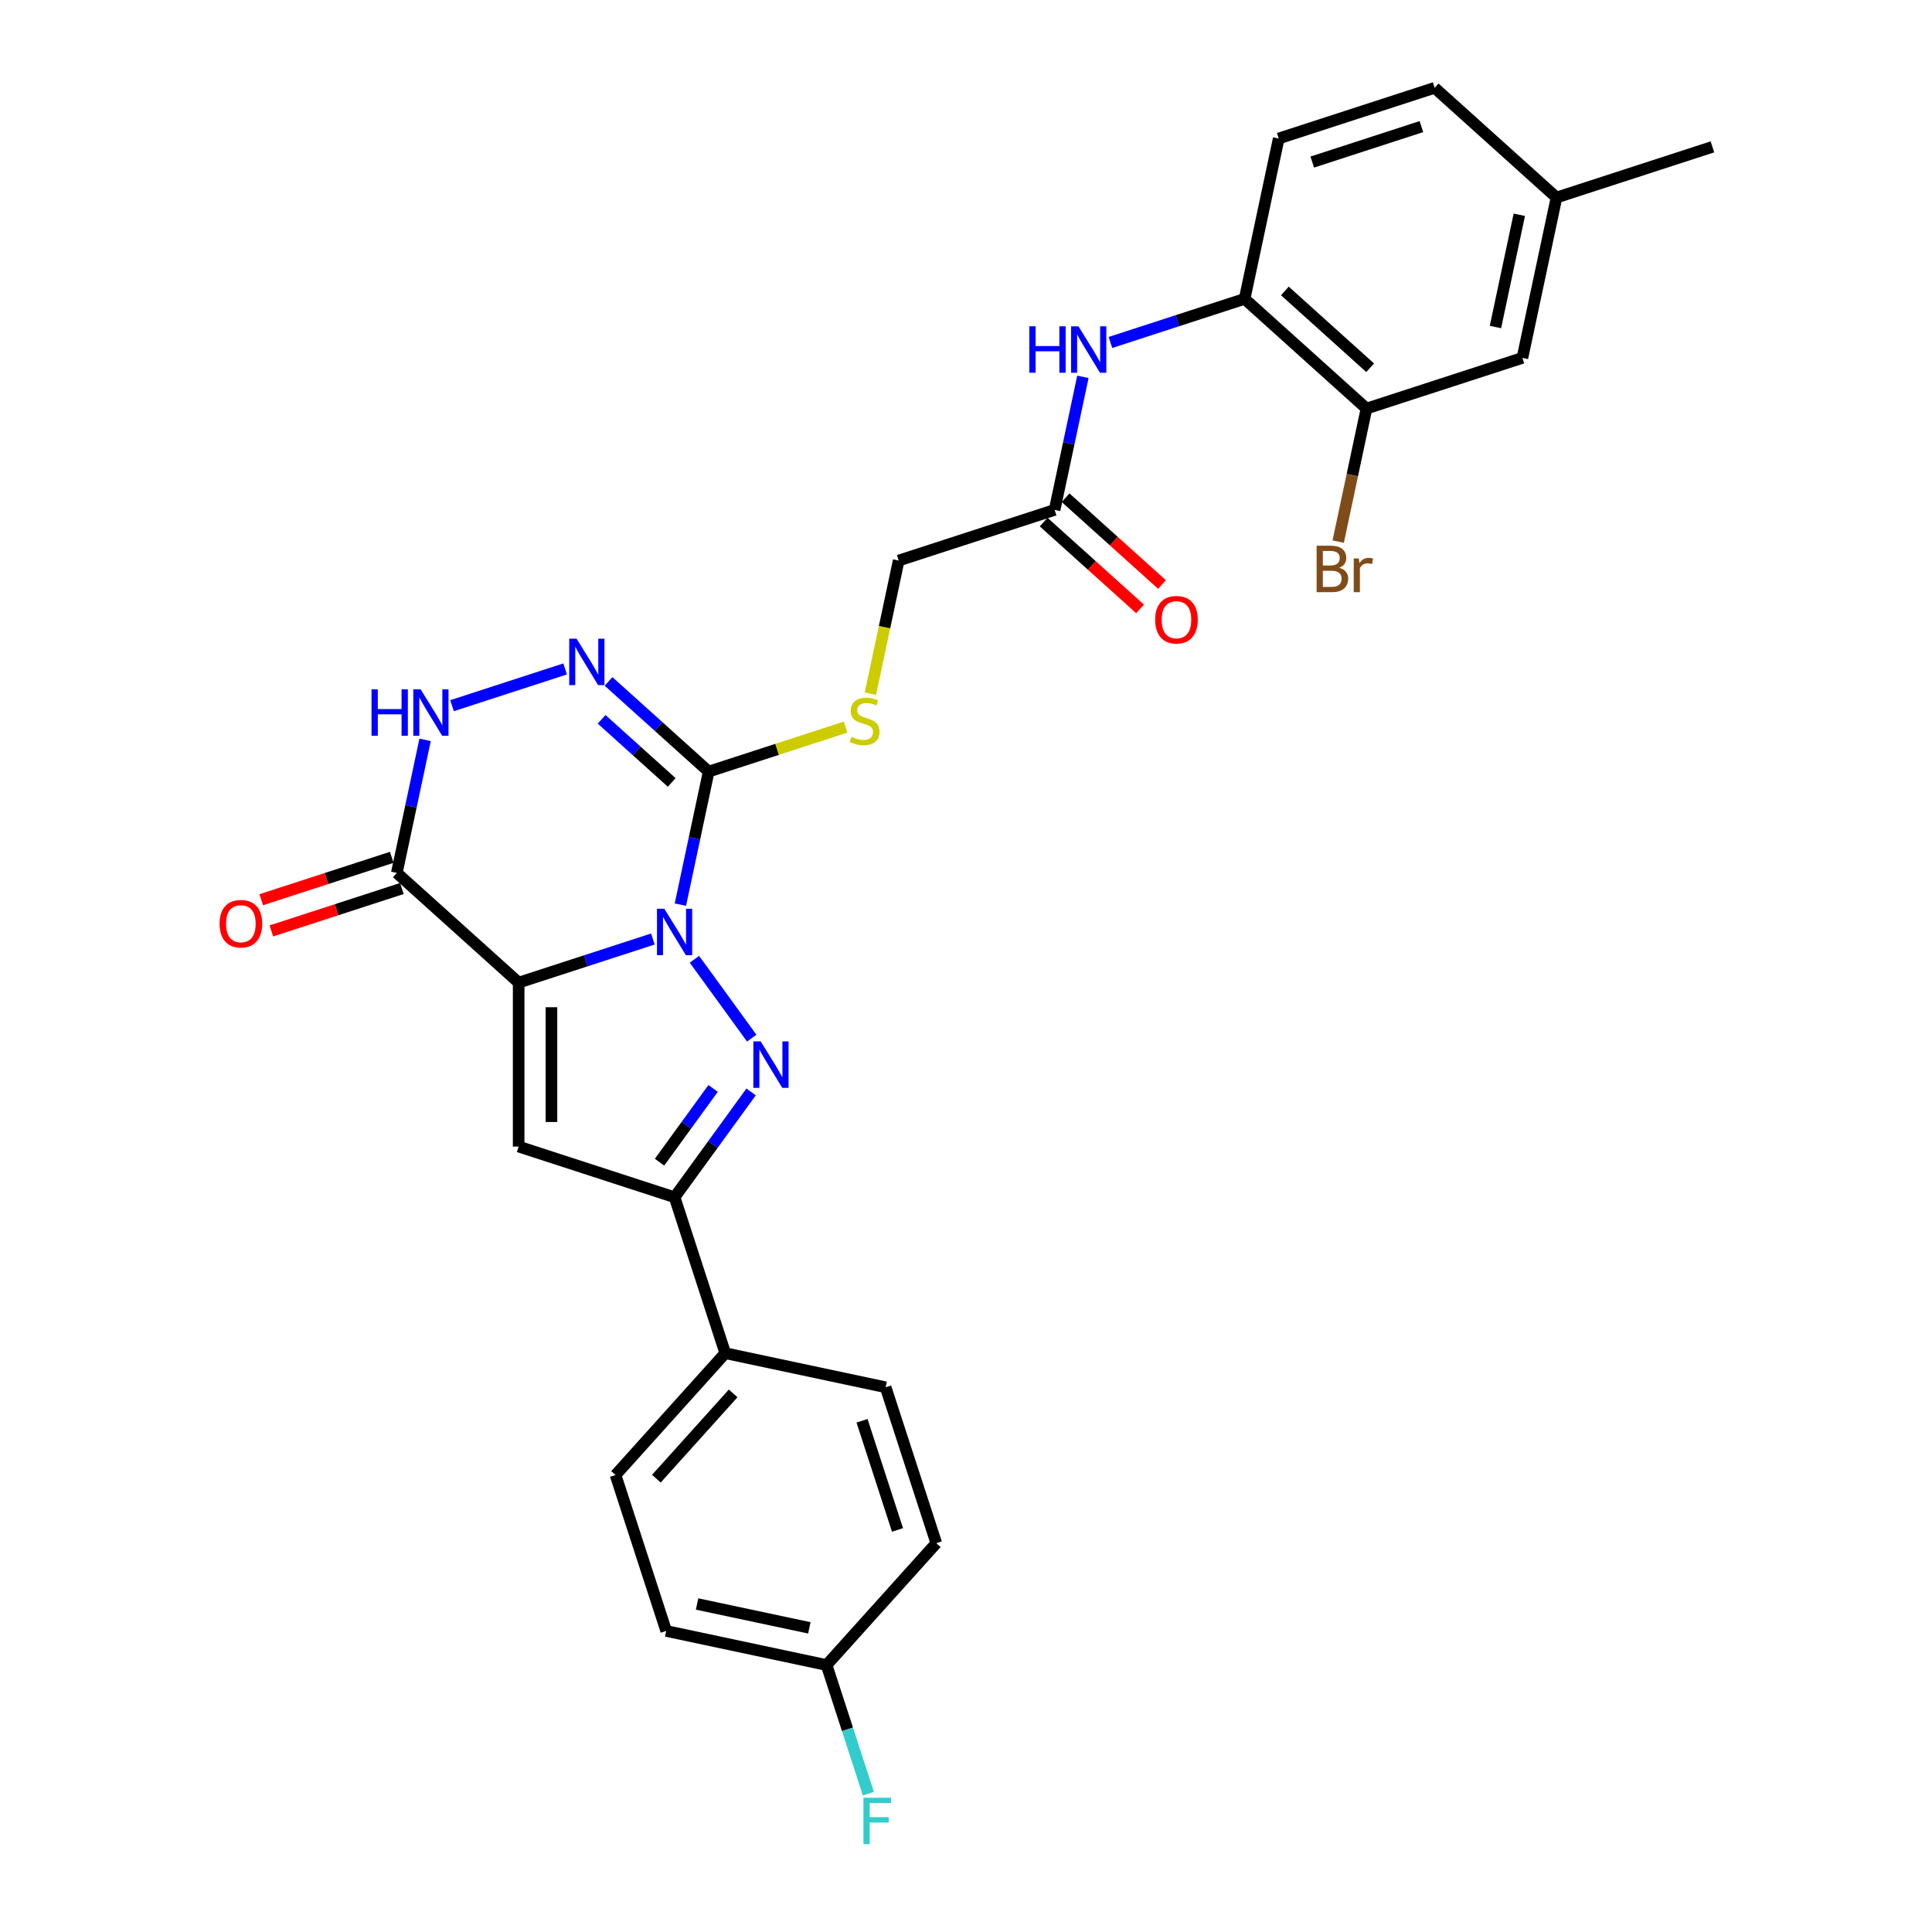 <?xml version='1.0' encoding='iso-8859-1'?>
<svg version='1.1' baseProfile='full'
              xmlns='http://www.w3.org/2000/svg'
                      xmlns:rdkit='http://www.rdkit.org/xml'
                      xmlns:xlink='http://www.w3.org/1999/xlink'
                  xml:space='preserve'
width='1000px' height='1000px' viewBox='0 0 1000 1000'>
<!-- END OF HEADER -->
<rect style='opacity:1.0;fill:#FFFFFF;stroke:none' width='1000' height='1000' x='0' y='0'> </rect>
<path class='bond-0' d='M 337.929,486.033 L 303.192,497.32' style='fill:none;fill-rule:evenodd;stroke:#0000FF;stroke-width:6px;stroke-linecap:butt;stroke-linejoin:miter;stroke-opacity:1' />
<path class='bond-0' d='M 303.192,497.32 L 268.456,508.606' style='fill:none;fill-rule:evenodd;stroke:#000000;stroke-width:6px;stroke-linecap:butt;stroke-linejoin:miter;stroke-opacity:1' />
<path class='bond-1' d='M 359.437,496.521 L 389.091,537.336' style='fill:none;fill-rule:evenodd;stroke:#0000FF;stroke-width:6px;stroke-linecap:butt;stroke-linejoin:miter;stroke-opacity:1' />
<path class='bond-2' d='M 352.17,468.244 L 359.489,433.809' style='fill:none;fill-rule:evenodd;stroke:#0000FF;stroke-width:6px;stroke-linecap:butt;stroke-linejoin:miter;stroke-opacity:1' />
<path class='bond-2' d='M 359.489,433.809 L 366.809,399.374' style='fill:none;fill-rule:evenodd;stroke:#000000;stroke-width:6px;stroke-linecap:butt;stroke-linejoin:miter;stroke-opacity:1' />
<path class='bond-3' d='M 268.456,508.606 L 268.456,593.469' style='fill:none;fill-rule:evenodd;stroke:#000000;stroke-width:6px;stroke-linecap:butt;stroke-linejoin:miter;stroke-opacity:1' />
<path class='bond-3' d='M 285.428,521.336 L 285.428,580.74' style='fill:none;fill-rule:evenodd;stroke:#000000;stroke-width:6px;stroke-linecap:butt;stroke-linejoin:miter;stroke-opacity:1' />
<path class='bond-4' d='M 268.456,508.606 L 205.391,451.822' style='fill:none;fill-rule:evenodd;stroke:#000000;stroke-width:6px;stroke-linecap:butt;stroke-linejoin:miter;stroke-opacity:1' />
<path class='bond-6' d='M 388.774,565.176 L 368.969,592.434' style='fill:none;fill-rule:evenodd;stroke:#0000FF;stroke-width:6px;stroke-linecap:butt;stroke-linejoin:miter;stroke-opacity:1' />
<path class='bond-6' d='M 368.969,592.434 L 349.165,619.693' style='fill:none;fill-rule:evenodd;stroke:#000000;stroke-width:6px;stroke-linecap:butt;stroke-linejoin:miter;stroke-opacity:1' />
<path class='bond-6' d='M 369.101,563.377 L 355.238,582.458' style='fill:none;fill-rule:evenodd;stroke:#0000FF;stroke-width:6px;stroke-linecap:butt;stroke-linejoin:miter;stroke-opacity:1' />
<path class='bond-6' d='M 355.238,582.458 L 341.375,601.539' style='fill:none;fill-rule:evenodd;stroke:#000000;stroke-width:6px;stroke-linecap:butt;stroke-linejoin:miter;stroke-opacity:1' />
<path class='bond-5' d='M 366.809,399.374 L 340.894,376.041' style='fill:none;fill-rule:evenodd;stroke:#000000;stroke-width:6px;stroke-linecap:butt;stroke-linejoin:miter;stroke-opacity:1' />
<path class='bond-5' d='M 340.894,376.041 L 314.979,352.707' style='fill:none;fill-rule:evenodd;stroke:#0000FF;stroke-width:6px;stroke-linecap:butt;stroke-linejoin:miter;stroke-opacity:1' />
<path class='bond-5' d='M 347.677,404.987 L 329.537,388.654' style='fill:none;fill-rule:evenodd;stroke:#000000;stroke-width:6px;stroke-linecap:butt;stroke-linejoin:miter;stroke-opacity:1' />
<path class='bond-5' d='M 329.537,388.654 L 311.397,372.32' style='fill:none;fill-rule:evenodd;stroke:#0000FF;stroke-width:6px;stroke-linecap:butt;stroke-linejoin:miter;stroke-opacity:1' />
<path class='bond-8' d='M 366.809,399.374 L 402.25,387.859' style='fill:none;fill-rule:evenodd;stroke:#000000;stroke-width:6px;stroke-linecap:butt;stroke-linejoin:miter;stroke-opacity:1' />
<path class='bond-8' d='M 402.25,387.859 L 437.691,376.344' style='fill:none;fill-rule:evenodd;stroke:#CCCC00;stroke-width:6px;stroke-linecap:butt;stroke-linejoin:miter;stroke-opacity:1' />
<path class='bond-29' d='M 268.456,593.469 L 349.165,619.693' style='fill:none;fill-rule:evenodd;stroke:#000000;stroke-width:6px;stroke-linecap:butt;stroke-linejoin:miter;stroke-opacity:1' />
<path class='bond-14' d='M 202.768,443.751 L 168.991,454.726' style='fill:none;fill-rule:evenodd;stroke:#000000;stroke-width:6px;stroke-linecap:butt;stroke-linejoin:miter;stroke-opacity:1' />
<path class='bond-14' d='M 168.991,454.726 L 135.213,465.701' style='fill:none;fill-rule:evenodd;stroke:#FF0000;stroke-width:6px;stroke-linecap:butt;stroke-linejoin:miter;stroke-opacity:1' />
<path class='bond-14' d='M 208.013,459.893 L 174.235,470.868' style='fill:none;fill-rule:evenodd;stroke:#000000;stroke-width:6px;stroke-linecap:butt;stroke-linejoin:miter;stroke-opacity:1' />
<path class='bond-14' d='M 174.235,470.868 L 140.458,481.843' style='fill:none;fill-rule:evenodd;stroke:#FF0000;stroke-width:6px;stroke-linecap:butt;stroke-linejoin:miter;stroke-opacity:1' />
<path class='bond-30' d='M 205.391,451.822 L 212.71,417.387' style='fill:none;fill-rule:evenodd;stroke:#000000;stroke-width:6px;stroke-linecap:butt;stroke-linejoin:miter;stroke-opacity:1' />
<path class='bond-30' d='M 212.71,417.387 L 220.029,382.952' style='fill:none;fill-rule:evenodd;stroke:#0000FF;stroke-width:6px;stroke-linecap:butt;stroke-linejoin:miter;stroke-opacity:1' />
<path class='bond-7' d='M 292.508,346.241 L 233.975,365.26' style='fill:none;fill-rule:evenodd;stroke:#0000FF;stroke-width:6px;stroke-linecap:butt;stroke-linejoin:miter;stroke-opacity:1' />
<path class='bond-13' d='M 349.165,619.693 L 375.389,700.402' style='fill:none;fill-rule:evenodd;stroke:#000000;stroke-width:6px;stroke-linecap:butt;stroke-linejoin:miter;stroke-opacity:1' />
<path class='bond-18' d='M 450.516,359.046 L 457.839,324.594' style='fill:none;fill-rule:evenodd;stroke:#CCCC00;stroke-width:6px;stroke-linecap:butt;stroke-linejoin:miter;stroke-opacity:1' />
<path class='bond-18' d='M 457.839,324.594 L 465.162,290.142' style='fill:none;fill-rule:evenodd;stroke:#000000;stroke-width:6px;stroke-linecap:butt;stroke-linejoin:miter;stroke-opacity:1' />
<path class='bond-9' d='M 560.509,195.049 L 553.19,229.484' style='fill:none;fill-rule:evenodd;stroke:#0000FF;stroke-width:6px;stroke-linecap:butt;stroke-linejoin:miter;stroke-opacity:1' />
<path class='bond-9' d='M 553.19,229.484 L 545.871,263.919' style='fill:none;fill-rule:evenodd;stroke:#000000;stroke-width:6px;stroke-linecap:butt;stroke-linejoin:miter;stroke-opacity:1' />
<path class='bond-10' d='M 574.75,177.26 L 609.487,165.973' style='fill:none;fill-rule:evenodd;stroke:#0000FF;stroke-width:6px;stroke-linecap:butt;stroke-linejoin:miter;stroke-opacity:1' />
<path class='bond-10' d='M 609.487,165.973 L 644.223,154.687' style='fill:none;fill-rule:evenodd;stroke:#000000;stroke-width:6px;stroke-linecap:butt;stroke-linejoin:miter;stroke-opacity:1' />
<path class='bond-12' d='M 644.223,154.687 L 707.289,211.471' style='fill:none;fill-rule:evenodd;stroke:#000000;stroke-width:6px;stroke-linecap:butt;stroke-linejoin:miter;stroke-opacity:1' />
<path class='bond-12' d='M 665.04,150.591 L 709.186,190.34' style='fill:none;fill-rule:evenodd;stroke:#000000;stroke-width:6px;stroke-linecap:butt;stroke-linejoin:miter;stroke-opacity:1' />
<path class='bond-17' d='M 644.223,154.687 L 661.867,71.678' style='fill:none;fill-rule:evenodd;stroke:#000000;stroke-width:6px;stroke-linecap:butt;stroke-linejoin:miter;stroke-opacity:1' />
<path class='bond-11' d='M 545.871,263.919 L 465.162,290.142' style='fill:none;fill-rule:evenodd;stroke:#000000;stroke-width:6px;stroke-linecap:butt;stroke-linejoin:miter;stroke-opacity:1' />
<path class='bond-16' d='M 540.192,270.225 L 565.148,292.695' style='fill:none;fill-rule:evenodd;stroke:#000000;stroke-width:6px;stroke-linecap:butt;stroke-linejoin:miter;stroke-opacity:1' />
<path class='bond-16' d='M 565.148,292.695 L 590.104,315.165' style='fill:none;fill-rule:evenodd;stroke:#FF0000;stroke-width:6px;stroke-linecap:butt;stroke-linejoin:miter;stroke-opacity:1' />
<path class='bond-16' d='M 551.549,257.612 L 576.505,280.082' style='fill:none;fill-rule:evenodd;stroke:#000000;stroke-width:6px;stroke-linecap:butt;stroke-linejoin:miter;stroke-opacity:1' />
<path class='bond-16' d='M 576.505,280.082 L 601.46,302.552' style='fill:none;fill-rule:evenodd;stroke:#FF0000;stroke-width:6px;stroke-linecap:butt;stroke-linejoin:miter;stroke-opacity:1' />
<path class='bond-15' d='M 707.289,211.471 L 787.998,185.247' style='fill:none;fill-rule:evenodd;stroke:#000000;stroke-width:6px;stroke-linecap:butt;stroke-linejoin:miter;stroke-opacity:1' />
<path class='bond-21' d='M 707.289,211.471 L 699.969,245.906' style='fill:none;fill-rule:evenodd;stroke:#000000;stroke-width:6px;stroke-linecap:butt;stroke-linejoin:miter;stroke-opacity:1' />
<path class='bond-21' d='M 699.969,245.906 L 692.65,280.341' style='fill:none;fill-rule:evenodd;stroke:#7F4C19;stroke-width:6px;stroke-linecap:butt;stroke-linejoin:miter;stroke-opacity:1' />
<path class='bond-19' d='M 375.389,700.402 L 318.605,763.467' style='fill:none;fill-rule:evenodd;stroke:#000000;stroke-width:6px;stroke-linecap:butt;stroke-linejoin:miter;stroke-opacity:1' />
<path class='bond-19' d='M 379.484,721.218 L 339.735,765.364' style='fill:none;fill-rule:evenodd;stroke:#000000;stroke-width:6px;stroke-linecap:butt;stroke-linejoin:miter;stroke-opacity:1' />
<path class='bond-20' d='M 375.389,700.402 L 458.397,718.046' style='fill:none;fill-rule:evenodd;stroke:#000000;stroke-width:6px;stroke-linecap:butt;stroke-linejoin:miter;stroke-opacity:1' />
<path class='bond-32' d='M 787.998,185.247 L 805.642,102.239' style='fill:none;fill-rule:evenodd;stroke:#000000;stroke-width:6px;stroke-linecap:butt;stroke-linejoin:miter;stroke-opacity:1' />
<path class='bond-32' d='M 774.043,169.267 L 786.393,111.161' style='fill:none;fill-rule:evenodd;stroke:#000000;stroke-width:6px;stroke-linecap:butt;stroke-linejoin:miter;stroke-opacity:1' />
<path class='bond-24' d='M 661.867,71.678 L 742.576,45.455' style='fill:none;fill-rule:evenodd;stroke:#000000;stroke-width:6px;stroke-linecap:butt;stroke-linejoin:miter;stroke-opacity:1' />
<path class='bond-24' d='M 679.219,83.887 L 735.715,65.53' style='fill:none;fill-rule:evenodd;stroke:#000000;stroke-width:6px;stroke-linecap:butt;stroke-linejoin:miter;stroke-opacity:1' />
<path class='bond-26' d='M 318.605,763.467 L 344.829,844.176' style='fill:none;fill-rule:evenodd;stroke:#000000;stroke-width:6px;stroke-linecap:butt;stroke-linejoin:miter;stroke-opacity:1' />
<path class='bond-25' d='M 458.397,718.046 L 484.621,798.755' style='fill:none;fill-rule:evenodd;stroke:#000000;stroke-width:6px;stroke-linecap:butt;stroke-linejoin:miter;stroke-opacity:1' />
<path class='bond-25' d='M 446.189,735.397 L 464.545,791.893' style='fill:none;fill-rule:evenodd;stroke:#000000;stroke-width:6px;stroke-linecap:butt;stroke-linejoin:miter;stroke-opacity:1' />
<path class='bond-22' d='M 805.642,102.239 L 742.576,45.455' style='fill:none;fill-rule:evenodd;stroke:#000000;stroke-width:6px;stroke-linecap:butt;stroke-linejoin:miter;stroke-opacity:1' />
<path class='bond-28' d='M 805.642,102.239 L 886.351,76.015' style='fill:none;fill-rule:evenodd;stroke:#000000;stroke-width:6px;stroke-linecap:butt;stroke-linejoin:miter;stroke-opacity:1' />
<path class='bond-23' d='M 427.837,861.82 L 484.621,798.755' style='fill:none;fill-rule:evenodd;stroke:#000000;stroke-width:6px;stroke-linecap:butt;stroke-linejoin:miter;stroke-opacity:1' />
<path class='bond-27' d='M 427.837,861.82 L 438.652,895.105' style='fill:none;fill-rule:evenodd;stroke:#000000;stroke-width:6px;stroke-linecap:butt;stroke-linejoin:miter;stroke-opacity:1' />
<path class='bond-27' d='M 438.652,895.105 L 449.467,928.391' style='fill:none;fill-rule:evenodd;stroke:#33CCCC;stroke-width:6px;stroke-linecap:butt;stroke-linejoin:miter;stroke-opacity:1' />
<path class='bond-31' d='M 427.837,861.82 L 344.829,844.176' style='fill:none;fill-rule:evenodd;stroke:#000000;stroke-width:6px;stroke-linecap:butt;stroke-linejoin:miter;stroke-opacity:1' />
<path class='bond-31' d='M 418.914,842.572 L 360.809,830.221' style='fill:none;fill-rule:evenodd;stroke:#000000;stroke-width:6px;stroke-linecap:butt;stroke-linejoin:miter;stroke-opacity:1' />
<path  class='atom-0' d='M 343.852 470.366
L 351.728 483.095
Q 352.508 484.351, 353.764 486.626
Q 355.02 488.9, 355.088 489.036
L 355.088 470.366
L 358.279 470.366
L 358.279 494.399
L 354.986 494.399
L 346.534 480.482
Q 345.55 478.852, 344.497 476.985
Q 343.479 475.118, 343.173 474.541
L 343.173 494.399
L 340.051 494.399
L 340.051 470.366
L 343.852 470.366
' fill='#0000FF'/>
<path  class='atom-2' d='M 393.733 539.021
L 401.608 551.751
Q 402.389 553.006, 403.645 555.281
Q 404.901 557.555, 404.969 557.691
L 404.969 539.021
L 408.16 539.021
L 408.16 563.054
L 404.867 563.054
L 396.415 549.137
Q 395.431 547.507, 394.378 545.64
Q 393.36 543.773, 393.054 543.196
L 393.054 563.054
L 389.931 563.054
L 389.931 539.021
L 393.733 539.021
' fill='#0000FF'/>
<path  class='atom-6' d='M 298.431 330.574
L 306.306 343.303
Q 307.087 344.559, 308.343 346.833
Q 309.599 349.108, 309.667 349.244
L 309.667 330.574
L 312.858 330.574
L 312.858 354.607
L 309.565 354.607
L 301.113 340.689
Q 300.128 339.06, 299.076 337.193
Q 298.058 335.326, 297.752 334.749
L 297.752 354.607
L 294.629 354.607
L 294.629 330.574
L 298.431 330.574
' fill='#0000FF'/>
<path  class='atom-8' d='M 192.297 356.798
L 195.556 356.798
L 195.556 367.015
L 207.844 367.015
L 207.844 356.798
L 211.103 356.798
L 211.103 380.831
L 207.844 380.831
L 207.844 369.731
L 195.556 369.731
L 195.556 380.831
L 192.297 380.831
L 192.297 356.798
' fill='#0000FF'/>
<path  class='atom-8' d='M 217.722 356.798
L 225.597 369.527
Q 226.378 370.783, 227.634 373.057
Q 228.89 375.332, 228.958 375.468
L 228.958 356.798
L 232.149 356.798
L 232.149 380.831
L 228.856 380.831
L 220.404 366.913
Q 219.419 365.284, 218.367 363.417
Q 217.349 361.55, 217.043 360.973
L 217.043 380.831
L 213.92 380.831
L 213.92 356.798
L 217.722 356.798
' fill='#0000FF'/>
<path  class='atom-9' d='M 440.729 381.399
Q 441 381.501, 442.12 381.976
Q 443.241 382.451, 444.463 382.757
Q 445.719 383.028, 446.941 383.028
Q 449.215 383.028, 450.539 381.942
Q 451.863 380.822, 451.863 378.887
Q 451.863 377.563, 451.184 376.749
Q 450.539 375.934, 449.52 375.493
Q 448.502 375.051, 446.805 374.542
Q 444.666 373.897, 443.376 373.286
Q 442.12 372.675, 441.204 371.385
Q 440.321 370.095, 440.321 367.923
Q 440.321 364.902, 442.358 363.035
Q 444.429 361.168, 448.502 361.168
Q 451.286 361.168, 454.442 362.492
L 453.662 365.106
Q 450.776 363.917, 448.604 363.917
Q 446.262 363.917, 444.972 364.902
Q 443.682 365.852, 443.716 367.516
Q 443.716 368.806, 444.361 369.586
Q 445.04 370.367, 445.99 370.808
Q 446.975 371.25, 448.604 371.759
Q 450.776 372.438, 452.066 373.117
Q 453.356 373.795, 454.273 375.187
Q 455.223 376.545, 455.223 378.887
Q 455.223 382.214, 452.983 384.013
Q 450.776 385.778, 447.076 385.778
Q 444.938 385.778, 443.308 385.303
Q 441.713 384.862, 439.812 384.081
L 440.729 381.399
' fill='#CCCC00'/>
<path  class='atom-10' d='M 532.777 168.894
L 536.036 168.894
L 536.036 179.111
L 548.324 179.111
L 548.324 168.894
L 551.583 168.894
L 551.583 192.927
L 548.324 192.927
L 548.324 181.827
L 536.036 181.827
L 536.036 192.927
L 532.777 192.927
L 532.777 168.894
' fill='#0000FF'/>
<path  class='atom-10' d='M 558.202 168.894
L 566.077 181.623
Q 566.858 182.879, 568.114 185.154
Q 569.37 187.428, 569.438 187.564
L 569.438 168.894
L 572.629 168.894
L 572.629 192.927
L 569.336 192.927
L 560.884 179.01
Q 559.899 177.38, 558.847 175.513
Q 557.829 173.646, 557.523 173.069
L 557.523 192.927
L 554.4 192.927
L 554.4 168.894
L 558.202 168.894
' fill='#0000FF'/>
<path  class='atom-15' d='M 113.649 478.114
Q 113.649 472.344, 116.501 469.119
Q 119.352 465.894, 124.682 465.894
Q 130.011 465.894, 132.862 469.119
Q 135.714 472.344, 135.714 478.114
Q 135.714 483.953, 132.828 487.279
Q 129.943 490.572, 124.682 490.572
Q 119.386 490.572, 116.501 487.279
Q 113.649 483.987, 113.649 478.114
M 124.682 487.856
Q 128.348 487.856, 130.316 485.412
Q 132.319 482.934, 132.319 478.114
Q 132.319 473.396, 130.316 471.02
Q 128.348 468.61, 124.682 468.61
Q 121.016 468.61, 119.013 470.986
Q 117.044 473.362, 117.044 478.114
Q 117.044 482.968, 119.013 485.412
Q 121.016 487.856, 124.682 487.856
' fill='#FF0000'/>
<path  class='atom-17' d='M 597.904 320.77
Q 597.904 315, 600.755 311.775
Q 603.606 308.55, 608.936 308.55
Q 614.265 308.55, 617.116 311.775
Q 619.968 315, 619.968 320.77
Q 619.968 326.609, 617.082 329.936
Q 614.197 333.228, 608.936 333.228
Q 603.64 333.228, 600.755 329.936
Q 597.904 326.643, 597.904 320.77
M 608.936 330.513
Q 612.602 330.513, 614.571 328.069
Q 616.573 325.591, 616.573 320.77
Q 616.573 316.052, 614.571 313.676
Q 612.602 311.266, 608.936 311.266
Q 605.27 311.266, 603.267 313.642
Q 601.298 316.018, 601.298 320.77
Q 601.298 325.625, 603.267 328.069
Q 605.27 330.513, 608.936 330.513
' fill='#FF0000'/>
<path  class='atom-22' d='M 693.158 293.868
Q 695.466 294.513, 696.62 295.938
Q 697.808 297.33, 697.808 299.401
Q 697.808 302.727, 695.67 304.628
Q 693.565 306.495, 689.56 306.495
L 681.481 306.495
L 681.481 282.462
L 688.575 282.462
Q 692.683 282.462, 694.753 284.125
Q 696.824 285.789, 696.824 288.844
Q 696.824 292.476, 693.158 293.868
M 684.706 285.178
L 684.706 292.714
L 688.575 292.714
Q 690.952 292.714, 692.174 291.763
Q 693.43 290.779, 693.43 288.844
Q 693.43 285.178, 688.575 285.178
L 684.706 285.178
M 689.56 303.78
Q 691.902 303.78, 693.158 302.659
Q 694.414 301.539, 694.414 299.401
Q 694.414 297.432, 693.022 296.447
Q 691.664 295.429, 689.051 295.429
L 684.706 295.429
L 684.706 303.78
L 689.56 303.78
' fill='#7F4C19'/>
<path  class='atom-22' d='M 703.274 289.047
L 703.647 291.458
Q 705.48 288.742, 708.467 288.742
Q 709.418 288.742, 710.708 289.081
L 710.198 291.933
Q 708.739 291.593, 707.924 291.593
Q 706.498 291.593, 705.548 292.17
Q 704.631 292.714, 703.885 294.037
L 703.885 306.495
L 700.694 306.495
L 700.694 289.047
L 703.274 289.047
' fill='#7F4C19'/>
<path  class='atom-28' d='M 446.915 930.512
L 461.206 930.512
L 461.206 933.262
L 450.14 933.262
L 450.14 940.56
L 459.984 940.56
L 459.984 943.344
L 450.14 943.344
L 450.14 954.545
L 446.915 954.545
L 446.915 930.512
' fill='#33CCCC'/>
</svg>
